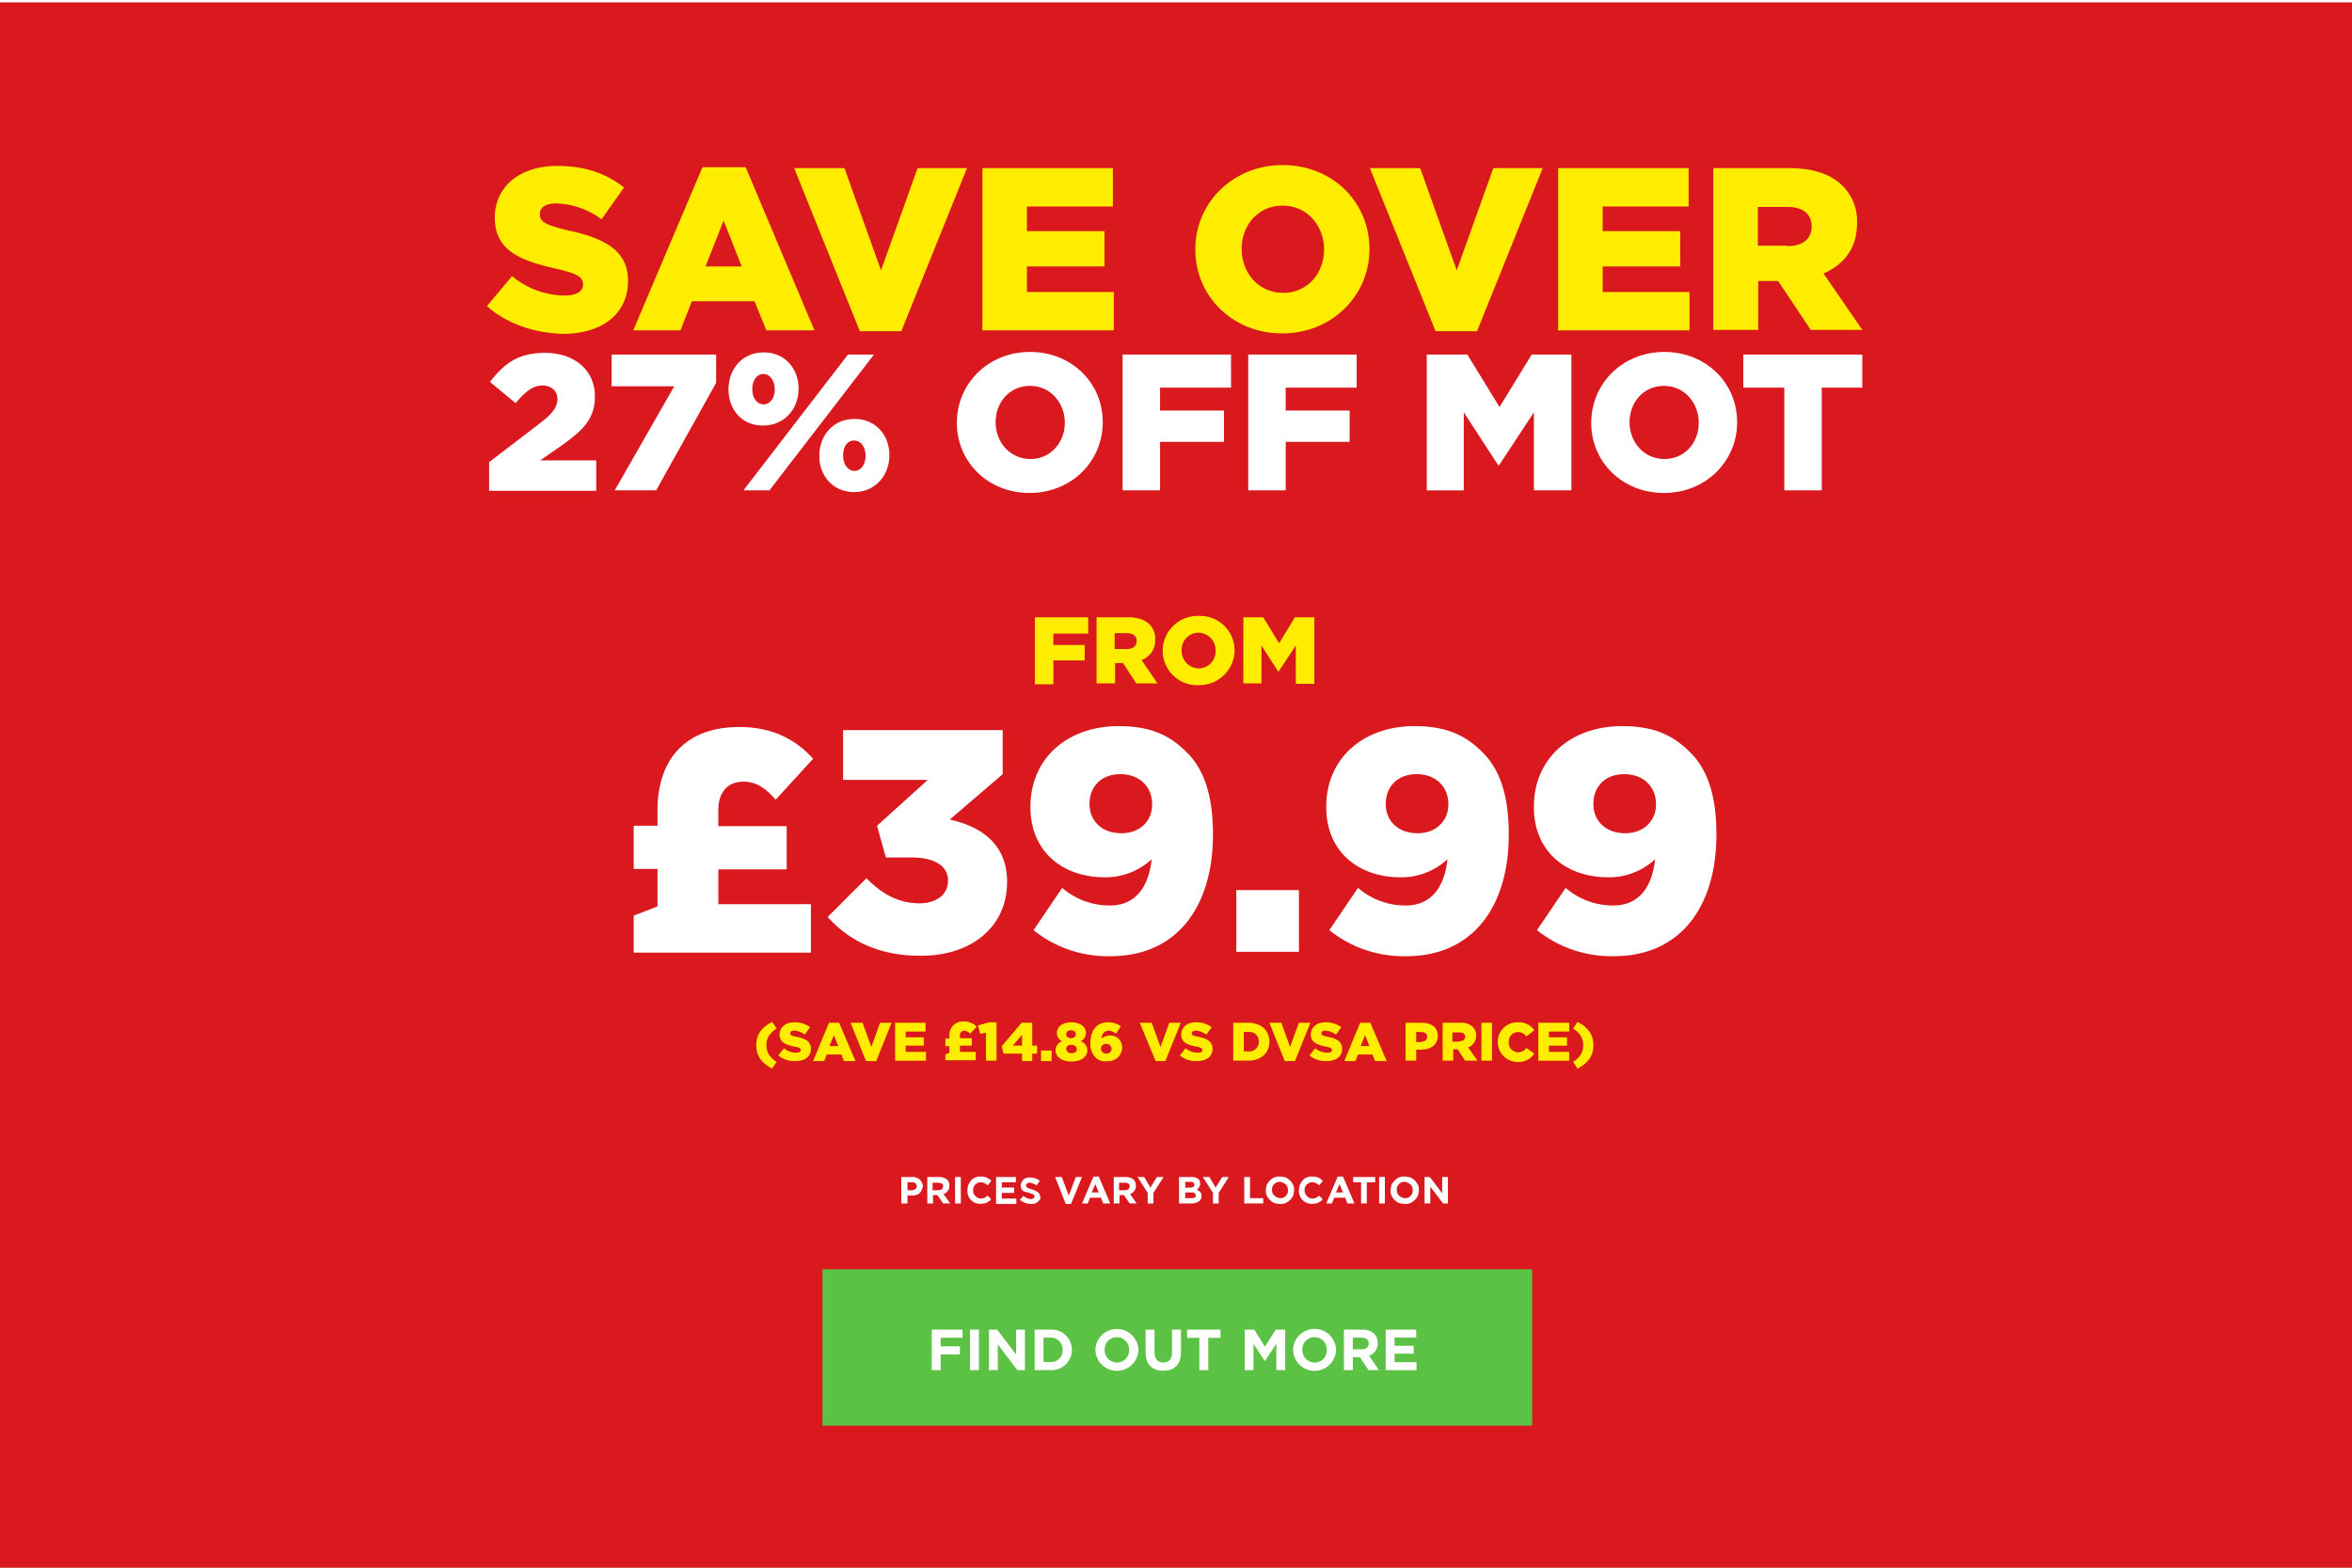 <svg xmlns="http://www.w3.org/2000/svg" xmlns:xlink="http://www.w3.org/1999/xlink" width="570" height="380" viewBox="0 0 570 380">
  <rect x="0" y="0" width="570" height="380" fill="#333333" stroke="none"/>
  <defs>
    <clipPath id="clip-_570x380-desktop">
      <rect width="570" height="380"/>
    </clipPath>
  </defs>
  <g id="_570x380-desktop" data-name="570x380-desktop" clip-path="url(#clip-_570x380-desktop)">
    <rect width="570" height="380" fill="#fff"/>
    <g id="hal7417_svg_desktop_570x380" transform="translate(0 0.58)">
      <rect id="Rectangle_8" data-name="Rectangle 8" width="570" height="380" fill="#d9191d"/>
      <g id="Group_33" data-name="Group 33" transform="translate(55)">
        <rect id="Rectangle_9" data-name="Rectangle 9" width="172" height="37.91" transform="translate(144.32 307.08)" fill="#5cc245"/>
        <g id="Group_32" data-name="Group 32">
          <path id="Path_213" data-name="Path 213" d="M170.8,321.72h7.47v1.96h-5.31v2.09h4.68v1.96h-4.68v3.8H170.8v-9.81Z" fill="#fff"/>
          <path id="Path_214" data-name="Path 214" d="M180.08,321.72h2.16v9.81h-2.16Z" fill="#fff"/>
          <path id="Path_215" data-name="Path 215" d="M184.68,321.72h1.99l4.59,6.04v-6.04h2.13v9.81h-1.83l-4.75-6.23v6.23h-2.13Z" fill="#fff"/>
          <path id="Path_216" data-name="Path 216" d="M195.74,321.72h3.82a4.891,4.891,0,0,1,5.21,4.88v.03a4.907,4.907,0,0,1-5.21,4.9h-3.82Zm3.82,7.86a2.8,2.8,0,0,0,2.96-2.93v-.03a2.819,2.819,0,0,0-2.96-2.96h-1.67v5.91h1.67Z" fill="#fff"/>
          <path id="Path_217" data-name="Path 217" d="M210.46,326.65v-.03a5.218,5.218,0,0,1,10.43-.03v.03a5.212,5.212,0,0,1-10.42.03Zm8.17,0v-.03a2.977,2.977,0,0,0-2.97-3.08,2.927,2.927,0,0,0-2.94,3.05v.03a2.977,2.977,0,0,0,2.97,3.08A2.927,2.927,0,0,0,218.63,326.65Z" fill="#fff"/>
          <path id="Path_218" data-name="Path 218" d="M222.64,327.32v-5.6h2.16v5.55c0,1.6.8,2.42,2.12,2.42s2.12-.8,2.12-2.35v-5.62h2.16v5.53c0,2.97-1.67,4.43-4.3,4.43s-4.24-1.47-4.24-4.36Z" fill="#fff"/>
          <path id="Path_219" data-name="Path 219" d="M235.66,323.71h-2.98v-1.99h8.12v1.99h-2.98v7.82h-2.16Z" fill="#fff"/>
          <path id="Path_220" data-name="Path 220" d="M246.65,321.72h2.33l2.58,4.15,2.58-4.15h2.32v9.81h-2.14v-6.4l-2.76,4.19h-.05l-2.73-4.15v6.36h-2.12v-9.81Z" fill="#fff"/>
          <path id="Path_221" data-name="Path 221" d="M258.37,326.65v-.03a5.212,5.212,0,0,1,10.42-.03v.03a5.212,5.212,0,0,1-10.42.03Zm8.17,0v-.03a2.977,2.977,0,0,0-2.97-3.08,2.927,2.927,0,0,0-2.94,3.05v.03a2.977,2.977,0,0,0,2.97,3.08A2.927,2.927,0,0,0,266.54,326.65Z" fill="#fff"/>
          <path id="Path_222" data-name="Path 222" d="M270.7,321.72h4.48a3.9,3.9,0,0,1,2.86,1,3.114,3.114,0,0,1,.84,2.24v.03a3.041,3.041,0,0,1-2.1,3.04l2.4,3.5h-2.52l-2.1-3.14h-1.7v3.14H270.7v-9.81Zm4.34,4.76c1.05,0,1.65-.56,1.65-1.39v-.03c0-.92-.64-1.4-1.7-1.4h-2.14v2.82h2.19Z" fill="#fff"/>
          <path id="Path_223" data-name="Path 223" d="M280.82,321.72h7.4v1.92h-5.25v1.99h4.62v1.92h-4.62v2.06h5.32v1.92h-7.47v-9.81Z" fill="#fff"/>
        </g>
      </g>
    </g>
    <g id="hal7323_carousel_b_t_480x300" transform="translate(18.25 -8.917)">
      <g id="Group_26" data-name="Group 26" transform="translate(200.175 294.112)">
        <path id="Path_143" data-name="Path 143" d="M182.914,274.005a1.917,1.917,0,0,1-.534.748,2.148,2.148,0,0,1-.855.427,2.958,2.958,0,0,1-.962.107H179.5v1.923H178V270.8h2.671a1.757,1.757,0,0,1,1.068.214,1.722,1.722,0,0,1,.748.427,4.521,4.521,0,0,1,.534.748,2.514,2.514,0,0,1,.214.855h0A4.968,4.968,0,0,1,182.914,274.005Zm-1.175-.962a.97.97,0,0,0-.32-.748,1.151,1.151,0,0,0-.855-.214H179.5v1.923h1.068a1.213,1.213,0,0,0,.855-.32.646.646,0,0,0,.32-.641Z" transform="translate(-178 -270.693)" fill="#fff"/>
        <path id="Path_144" data-name="Path 144" d="M187.746,277.21l-1.389-2.03h-1.068v2.03H183.9V270.8h2.885a3.056,3.056,0,0,1,1.816.534,1.875,1.875,0,0,1,.641,1.6h0a1.7,1.7,0,0,1-.427,1.282,2.327,2.327,0,0,1-.962.748l1.6,2.244h-1.709Zm0-4.167a.646.646,0,0,0-.321-.641,1.655,1.655,0,0,0-.855-.214h-1.389v1.816h1.389a2.013,2.013,0,0,0,.855-.214,1.42,1.42,0,0,0,.321-.748Z" transform="translate(-177.597 -270.693)" fill="#fff"/>
        <path id="Path_145" data-name="Path 145" d="M190.2,277.21V270.8h1.389v6.41Z" transform="translate(-177.166 -270.693)" fill="#fff"/>
        <path id="Path_146" data-name="Path 146" d="M198.235,276.683c-.214.107-.32.214-.534.32a1.518,1.518,0,0,1-.641.214c-.214,0-.534.107-.855.107a5.364,5.364,0,0,1-1.282-.214,3.838,3.838,0,0,1-1.068-.748,2.217,2.217,0,0,1-.641-1.068,2.71,2.71,0,0,1-.214-1.282h0a5.363,5.363,0,0,1,.214-1.282,9.39,9.39,0,0,1,.641-1.068,3.839,3.839,0,0,1,1.068-.748,2.932,2.932,0,0,1,1.389-.214,2.352,2.352,0,0,1,.855.107,1.518,1.518,0,0,1,.641.214,2.334,2.334,0,0,1,.534.32.834.834,0,0,1,.427.427l-.855,1.068a3.247,3.247,0,0,0-.748-.534,2.013,2.013,0,0,0-.855-.214,1.584,1.584,0,0,0-.748.107,1.964,1.964,0,0,0-1.068,1.068,1.818,1.818,0,0,0-.107.748h0a1.584,1.584,0,0,0,.107.748,2.236,2.236,0,0,0,.427.641,1.876,1.876,0,0,0,.534.427,1.981,1.981,0,0,0,.748.214,3.119,3.119,0,0,0,.962-.214,3.248,3.248,0,0,0,.748-.534l.855.961C198.555,276.362,198.449,276.576,198.235,276.683Z" transform="translate(-176.975 -270.7)" fill="#fff"/>
        <path id="Path_147" data-name="Path 147" d="M199.5,277.21V270.8h4.808v1.282h-3.419v1.282h2.991v1.282h-2.991v1.389h3.526v1.282H199.5Z" transform="translate(-176.53 -270.693)" fill="#fff"/>
        <path id="Path_148" data-name="Path 148" d="M209.814,276.135a2.833,2.833,0,0,1-.534.641,1.722,1.722,0,0,1-.748.427,2.957,2.957,0,0,1-.962.107,5.414,5.414,0,0,1-1.389-.214,7.973,7.973,0,0,1-1.282-.748l.855-.962a9.846,9.846,0,0,0,.855.534,3.118,3.118,0,0,0,.962.214.9.9,0,0,0,.641-.214c.214-.107.214-.214.214-.427h0v-.214c0-.107-.107-.107-.214-.214s-.214-.107-.427-.214-.427-.107-.641-.214a3.3,3.3,0,0,0-.855-.214,1.219,1.219,0,0,1-.641-.32,1.067,1.067,0,0,1-.427-.534,1.584,1.584,0,0,1-.107-.748h0a1.544,1.544,0,0,1,.214-.748,2.235,2.235,0,0,1,.427-.641,1.722,1.722,0,0,1,.748-.427,2.352,2.352,0,0,1,.855-.107,5.362,5.362,0,0,1,1.282.214,2.217,2.217,0,0,1,1.068.641l-.748,1.068a3.2,3.2,0,0,0-.855-.427,2.514,2.514,0,0,0-.855-.214.9.9,0,0,0-.641.214.555.555,0,0,0-.214.427h0a.392.392,0,0,0,.107.32c0,.107.107.107.214.214s.214.107.427.214.427.107.641.214a7.361,7.361,0,0,1,.855.32,2.236,2.236,0,0,1,.641.427,1.066,1.066,0,0,1,.427.534,1.584,1.584,0,0,1,.107.748h0C210.028,275.6,209.921,275.921,209.814,276.135Z" transform="translate(-176.161 -270.686)" fill="#fff"/>
        <path id="Path_149" data-name="Path 149" d="M216.746,277.317h-1.282L212.9,270.8h1.6l1.709,4.487,1.709-4.487h1.5Z" transform="translate(-175.614 -270.693)" fill="#fff"/>
        <path id="Path_150" data-name="Path 150" d="M224.128,277.217l-.534-1.389h-2.671l-.534,1.389H219l2.778-6.517h1.282l2.778,6.517Zm-1.923-4.7-.855,2.03h1.709Z" transform="translate(-175.198 -270.7)" fill="#fff"/>
        <path id="Path_151" data-name="Path 151" d="M230.046,277.21l-1.389-2.03h-1.068v2.03H226.2V270.8h2.885a3.056,3.056,0,0,1,1.816.534,1.875,1.875,0,0,1,.641,1.6h0a1.7,1.7,0,0,1-.427,1.282,2.327,2.327,0,0,1-.962.748l1.6,2.244h-1.709Zm0-4.167a.646.646,0,0,0-.321-.641,1.655,1.655,0,0,0-.855-.214h-1.389v1.816h1.389a2.013,2.013,0,0,0,.855-.214,1.42,1.42,0,0,0,.321-.748Z" transform="translate(-174.705 -270.693)" fill="#fff"/>
        <path id="Path_152" data-name="Path 152" d="M235.446,274.646v2.564h-1.389v-2.564L231.6,270.8h1.6l1.5,2.564,1.6-2.564h1.6Z" transform="translate(-174.336 -270.693)" fill="#fff"/>
        <path id="Path_153" data-name="Path 153" d="M246.235,276.249a1.288,1.288,0,0,1-.534.534,5.209,5.209,0,0,1-.748.32,2.957,2.957,0,0,1-.961.107H241V270.8h2.991a2.575,2.575,0,0,1,1.6.427,1.361,1.361,0,0,1,.534,1.175h0a.963.963,0,0,1-.107.534c0,.107-.107.214-.214.427-.107.107-.214.214-.214.32-.107.107-.214.107-.321.214a2.326,2.326,0,0,1,.855.534,1.306,1.306,0,0,1,.32.961h0A1.151,1.151,0,0,1,246.235,276.249Zm-1.5-3.526a.816.816,0,0,0-.214-.534,1.145,1.145,0,0,0-.641-.214H242.5v1.389h1.282a1.544,1.544,0,0,0,.748-.214c.107,0,.214-.214.214-.427Zm.321,2.564a.816.816,0,0,0-.214-.534,1.544,1.544,0,0,0-.748-.214h-1.6v1.389h1.709a1.544,1.544,0,0,0,.748-.214,1.1,1.1,0,0,0,.107-.427Z" transform="translate(-173.694 -270.693)" fill="#fff"/>
        <path id="Path_154" data-name="Path 154" d="M250.246,274.646v2.564h-1.389v-2.564L246.4,270.8H248l1.5,2.564,1.6-2.564h1.6Z" transform="translate(-173.325 -270.693)" fill="#fff"/>
        <path id="Path_155" data-name="Path 155" d="M255.8,277.21V270.8h1.389v5.128h3.205v1.282Z" transform="translate(-172.682 -270.693)" fill="#fff"/>
        <path id="Path_156" data-name="Path 156" d="M267.324,275.294a3.752,3.752,0,0,1-1.816,1.816,2.932,2.932,0,0,1-1.389.214,5.413,5.413,0,0,1-1.389-.214,3.752,3.752,0,0,1-1.816-1.816,2.71,2.71,0,0,1-.214-1.282h0a5.361,5.361,0,0,1,.214-1.282,3.752,3.752,0,0,1,1.816-1.816,2.933,2.933,0,0,1,1.389-.214,5.415,5.415,0,0,1,1.389.214,3.752,3.752,0,0,1,1.816,1.816,2.71,2.71,0,0,1,.214,1.282h0A5.364,5.364,0,0,1,267.324,275.294Zm-1.282-1.282a1.584,1.584,0,0,0-.107-.748,1.964,1.964,0,0,0-1.068-1.068,1.981,1.981,0,0,0-.748-.214,1.584,1.584,0,0,0-.748.107,1.964,1.964,0,0,0-1.068,1.068,1.818,1.818,0,0,0-.107.748h0a1.584,1.584,0,0,0,.107.748,1.964,1.964,0,0,0,1.068,1.068,1.98,1.98,0,0,0,.748.214,1.585,1.585,0,0,0,.748-.107,1.964,1.964,0,0,0,1.068-1.068,1.584,1.584,0,0,0,.107-.748Z" transform="translate(-172.347 -270.7)" fill="#fff"/>
        <path id="Path_157" data-name="Path 157" d="M273.435,276.683c-.214.107-.32.214-.534.32a1.518,1.518,0,0,1-.641.214c-.214,0-.534.107-.855.107a4.592,4.592,0,0,1-1.282-.214,3.837,3.837,0,0,1-1.068-.748,2.217,2.217,0,0,1-.641-1.068,2.71,2.71,0,0,1-.214-1.282h0a5.363,5.363,0,0,1,.214-1.282,9.4,9.4,0,0,1,.641-1.068,2.727,2.727,0,0,1,1.068-.748,2.932,2.932,0,0,1,1.389-.214,2.352,2.352,0,0,1,.855.107,1.518,1.518,0,0,1,.641.214,2.334,2.334,0,0,1,.534.32.834.834,0,0,1,.427.427l-.855,1.068a3.246,3.246,0,0,0-.748-.534,2.013,2.013,0,0,0-.855-.214,1.584,1.584,0,0,0-.748.107,1.964,1.964,0,0,0-1.068,1.068,1.818,1.818,0,0,0-.107.748h0a1.584,1.584,0,0,0,.107.748,2.236,2.236,0,0,0,.427.641,1.876,1.876,0,0,0,.534.427,1.981,1.981,0,0,0,.748.214,3.119,3.119,0,0,0,.961-.214,3.248,3.248,0,0,0,.748-.534l.855.961A2.326,2.326,0,0,1,273.435,276.683Z" transform="translate(-171.835 -270.7)" fill="#fff"/>
        <path id="Path_158" data-name="Path 158" d="M279.528,277.217l-.534-1.389h-2.671l-.534,1.389H274.4l2.778-6.517h1.282l2.778,6.517Zm-1.923-4.7-.855,2.03h1.709Z" transform="translate(-171.411 -270.7)" fill="#fff"/>
        <path id="Path_159" data-name="Path 159" d="M283.812,272.082v5.128h-1.389v-5.128H280.5V270.8h5.342v1.282Z" transform="translate(-170.994 -270.693)" fill="#fff"/>
        <path id="Path_160" data-name="Path 160" d="M286.4,277.21V270.8h1.389v6.41Z" transform="translate(-170.591 -270.693)" fill="#fff"/>
        <path id="Path_161" data-name="Path 161" d="M295.624,275.294a3.752,3.752,0,0,1-1.816,1.816,2.932,2.932,0,0,1-1.389.214,5.412,5.412,0,0,1-1.389-.214,3.752,3.752,0,0,1-1.816-1.816,2.71,2.71,0,0,1-.214-1.282h0a5.363,5.363,0,0,1,.214-1.282,3.752,3.752,0,0,1,1.816-1.816,2.933,2.933,0,0,1,1.389-.214,5.415,5.415,0,0,1,1.389.214,3.752,3.752,0,0,1,1.816,1.816,2.71,2.71,0,0,1,.214,1.282h0A5.366,5.366,0,0,1,295.624,275.294Zm-1.282-1.282a1.584,1.584,0,0,0-.107-.748,1.964,1.964,0,0,0-1.068-1.068,1.981,1.981,0,0,0-.748-.214,1.584,1.584,0,0,0-.748.107,1.964,1.964,0,0,0-1.068,1.068,1.818,1.818,0,0,0-.107.748h0a1.584,1.584,0,0,0,.107.748,1.964,1.964,0,0,0,1.068,1.068,1.98,1.98,0,0,0,.748.214,1.585,1.585,0,0,0,.748-.107,1.965,1.965,0,0,0,1.068-1.068,1.585,1.585,0,0,0,.107-.748Z" transform="translate(-170.413 -270.7)" fill="#fff"/>
        <path id="Path_162" data-name="Path 162" d="M301.187,277.21l-3.1-4.06v4.06H296.7V270.8h1.282l2.991,3.953V270.8h1.389v6.41Z" transform="translate(-169.886 -270.693)" fill="#fff"/>
      </g>
      <g id="Group_27" data-name="Group 27" transform="translate(99.75 48.925)">
        <path id="Path_163" data-name="Path 163" d="M84,75.374l6.09-7.265a20.151,20.151,0,0,0,12.713,4.7c2.885,0,4.487-.962,4.487-2.671v-.107c0-1.6-1.282-2.564-6.624-3.739-8.333-1.923-14.743-4.273-14.743-12.286V53.9c0-7.265,5.769-12.5,15.171-12.5,6.624,0,11.859,1.816,16.132,5.235l-5.449,7.692a19.369,19.369,0,0,0-11-3.846c-2.671,0-3.953,1.068-3.953,2.564v.107c0,1.816,1.389,2.564,6.731,3.846,8.974,1.923,14.636,4.914,14.636,12.179v.107c0,8.013-6.3,12.82-15.812,12.82C95.431,81.891,88.808,79.647,84,75.374Z" transform="translate(-84 -41.186)" fill="#ffed00"/>
        <path id="Path_164" data-name="Path 164" d="M133.973,41.7h10.47l16.666,39.529H149.464l-2.885-7.051H131.409l-2.778,7.051H117.2Zm9.508,24.038L139.1,54.627l-4.38,11.111Z" transform="translate(-81.731 -41.166)" fill="#ffed00"/>
        <path id="Path_165" data-name="Path 165" d="M153.7,41.9h12.179l8.867,24.786L183.614,41.9h11.966L179.661,81.429H169.618Z" transform="translate(-79.236 -41.152)" fill="#ffed00"/>
        <path id="Path_166" data-name="Path 166" d="M196.507,41.9h31.516v9.295H207.19v5.983h18.8v8.547h-18.8v6.2h21.047v9.295H196.4V41.9Z" transform="translate(-76.317 -41.152)" fill="#ffed00"/>
        <path id="Path_167" data-name="Path 167" d="M244.7,61.712v-.107c0-11.218,9.081-20.406,21.153-20.406S286.9,50.174,286.9,61.5v.107c0,11.218-9.081,20.406-21.153,20.406S244.7,72.93,244.7,61.712Zm31.2,0v-.107c0-5.662-4.06-10.577-10.043-10.577s-9.936,4.808-9.936,10.47v.107c0,5.662,4.06,10.577,10.043,10.577S275.9,67.375,275.9,61.712Z" transform="translate(-73.016 -41.2)" fill="#ffed00"/>
        <path id="Path_168" data-name="Path 168" d="M284.3,41.9h12.179l8.867,24.786L314.214,41.9h11.966L310.261,81.429H300.218Z" transform="translate(-70.309 -41.152)" fill="#ffed00"/>
        <path id="Path_169" data-name="Path 169" d="M327.107,41.9h31.516v9.295H337.79v5.983h18.8v8.547h-18.8v6.2h21.047v9.295H327V41.9Z" transform="translate(-67.39 -41.152)" fill="#ffed00"/>
        <path id="Path_170" data-name="Path 170" d="M362.1,41.9h18.589c5.983,0,10.149,1.6,12.82,4.273a11.909,11.909,0,0,1,3.526,9.081v.107c0,5.983-3.205,9.936-8.119,12.072l9.4,13.675h-12.5L377.912,69.25H373.1V81.109h-10.9V41.9Zm18.055,18.91c3.739,0,5.876-1.816,5.876-4.7V56c0-3.1-2.244-4.7-5.876-4.7H373v9.4h7.158Z" transform="translate(-64.991 -41.152)" fill="#ffed00"/>
      </g>
      <g id="Group_28" data-name="Group 28" transform="translate(232.546 158.218)">
        <path id="Path_171" data-name="Path 171" d="M208.3,143.8h12.927v3.953h-8.44v2.778h7.585v3.739h-7.585v5.769H208.3V143.8Z" transform="translate(-208.3 -143.479)" fill="#ffed00"/>
        <path id="Path_172" data-name="Path 172" d="M222.3,143.8h7.585c2.457,0,4.167.641,5.235,1.709a4.916,4.916,0,0,1,1.389,3.739h0a5.021,5.021,0,0,1-3.312,4.914l3.846,5.662h-5.128l-3.205-4.914h-1.923v4.914H222.3Zm7.372,7.692c1.5,0,2.35-.748,2.35-1.923h0c0-1.282-.962-1.923-2.457-1.923H226.68v3.846Z" transform="translate(-207.343 -143.479)" fill="#ffed00"/>
        <path id="Path_173" data-name="Path 173" d="M237.3,151.94h0a8.467,8.467,0,0,1,8.76-8.44,8.353,8.353,0,0,1,8.654,8.333h0a8.532,8.532,0,0,1-8.76,8.44A8.353,8.353,0,0,1,237.3,151.94Zm12.82,0h0a4.22,4.22,0,0,0-4.167-4.38,4.1,4.1,0,0,0-4.06,4.273h0a4.22,4.22,0,0,0,4.167,4.38A4.108,4.108,0,0,0,250.12,151.94Z" transform="translate(-206.318 -143.5)" fill="#ffed00"/>
        <path id="Path_174" data-name="Path 174" d="M255.707,143.8h4.7l3.846,6.3,3.846-6.3h4.7v16.132h-4.487v-9.295l-4.167,6.3h-.107l-4.06-6.3v9.188H255.6V143.8Z" transform="translate(-205.067 -143.479)" fill="#ffed00"/>
      </g>
      <g id="Group_29" data-name="Group 29" transform="translate(165.026 256.506)">
        <path id="Path_175" data-name="Path 175" d="M145.1,241.262c0-2.671,1.389-4.38,3.846-5.662l1.068,1.6c-1.709,1.175-2.457,2.35-2.457,4.06s.748,2.885,2.457,4.06l-1.068,1.6C146.489,245.643,145.1,243.933,145.1,241.262Z" transform="translate(-145.1 -235.493)" fill="#ffed00"/>
        <path id="Path_176" data-name="Path 176" d="M150.1,243.713,151.489,242a4.677,4.677,0,0,0,2.991,1.068c.641,0,1.068-.214,1.068-.641h0c0-.427-.321-.641-1.6-.855-1.923-.427-3.526-.962-3.526-2.885h0c0-1.709,1.389-2.991,3.526-2.991a6.333,6.333,0,0,1,3.846,1.175l-1.282,1.816a4.514,4.514,0,0,0-2.564-.962q-.962,0-.962.641h0c0,.427.321.641,1.6.855,2.137.427,3.419,1.175,3.419,2.885h0c0,1.923-1.5,2.991-3.739,2.991A5.976,5.976,0,0,1,150.1,243.713Z" transform="translate(-144.758 -235.486)" fill="#ffed00"/>
        <path id="Path_177" data-name="Path 177" d="M161.846,235.8H164.3l3.953,9.295h-2.778l-.641-1.6h-3.526l-.641,1.6H158Zm2.244,5.662-1.068-2.671-1.068,2.671Z" transform="translate(-144.218 -235.48)" fill="#ffed00"/>
        <path id="Path_178" data-name="Path 178" d="M166.5,235.8h2.885l2.137,5.876,2.137-5.876h2.778l-3.739,9.295h-2.457Z" transform="translate(-143.637 -235.48)" fill="#ffed00"/>
        <path id="Path_179" data-name="Path 179" d="M176.6,235.8h7.372v2.137h-4.808v1.389h4.38v2.03h-4.38v1.5h4.914v2.137H176.6Z" transform="translate(-142.947 -235.48)" fill="#ffed00"/>
        <path id="Path_180" data-name="Path 180" d="M188,243.513l.962-.427v-1.6H188v-1.816h.962v-.641a3.465,3.465,0,0,1,.962-2.564,3.3,3.3,0,0,1,2.564-.962,4.162,4.162,0,0,1,3.1,1.282l-1.6,1.709a2.018,2.018,0,0,0-1.389-.748,1.042,1.042,0,0,0-1.068,1.175v.641h2.885v1.816h-2.885v1.5h3.846v2.03H188Z" transform="translate(-142.168 -235.5)" fill="#ffed00"/>
        <path id="Path_181" data-name="Path 181" d="M197.537,238.157l-1.6.321-.534-2.03,2.671-.748h1.816v9.295h-2.564v-6.837Z" transform="translate(-141.662 -235.486)" fill="#ffed00"/>
        <path id="Path_182" data-name="Path 182" d="M205.714,243.279h-4.487l-.427-1.816,4.808-5.662h2.564v5.555h1.175v1.923h-1.175v1.816h-2.457Zm0-1.923v-2.671l-2.244,2.671Z" transform="translate(-141.293 -235.48)" fill="#ffed00"/>
        <path id="Path_183" data-name="Path 183" d="M209.7,242.1h2.564v2.564H209.7Z" transform="translate(-140.684 -235.049)" fill="#ffed00"/>
        <path id="Path_184" data-name="Path 184" d="M213,242.537h0a2.31,2.31,0,0,1,1.6-2.244,2.151,2.151,0,0,1-1.282-2.03h0c0-1.5,1.389-2.564,3.526-2.564,2.03,0,3.526,1.068,3.526,2.564h0a2.266,2.266,0,0,1-1.282,2.03,2.31,2.31,0,0,1,1.6,2.244h0c0,1.6-1.6,2.671-3.846,2.671S213,244.14,213,242.537Zm5.128-.32h0c0-.641-.534-1.068-1.282-1.068s-1.282.427-1.282.962h0a1.136,1.136,0,0,0,1.282,1.068Q218.128,243.178,218.128,242.217Zm-.214-3.632h0c0-.534-.427-.962-1.175-.962s-1.175.427-1.175.962h0c0,.534.427.961,1.175.961S217.914,239.119,217.914,238.585Z" transform="translate(-140.459 -235.486)" fill="#ffed00"/>
        <path id="Path_185" data-name="Path 185" d="M222.075,244.14a4.631,4.631,0,0,1-1.175-3.419h0c0-2.885,1.389-5.021,4.273-5.021a5.09,5.09,0,0,1,3.1.962l-1.175,1.816a2.788,2.788,0,0,0-1.816-.748c-1.068,0-1.6.855-1.709,1.923a3.529,3.529,0,0,1,2.03-.748,2.832,2.832,0,0,1,2.991,2.885h0a3.346,3.346,0,0,1-3.632,3.312A3.109,3.109,0,0,1,222.075,244.14Zm3.953-2.03h0a1.213,1.213,0,0,0-1.282-1.175,1.152,1.152,0,0,0-1.282,1.175h0a1.213,1.213,0,0,0,1.282,1.175A1.152,1.152,0,0,0,226.028,242.11Z" transform="translate(-139.919 -235.486)" fill="#ffed00"/>
        <path id="Path_186" data-name="Path 186" d="M232.1,235.8h2.885l2.137,5.876,2.137-5.876h2.778l-3.739,9.295h-2.35Z" transform="translate(-139.153 -235.48)" fill="#ffed00"/>
        <path id="Path_187" data-name="Path 187" d="M241.2,243.713,242.589,242a4.677,4.677,0,0,0,2.991,1.068c.641,0,1.068-.214,1.068-.641h0c0-.427-.321-.641-1.6-.855-1.923-.427-3.526-.962-3.526-2.885h0c0-1.709,1.389-2.991,3.526-2.991a6.333,6.333,0,0,1,3.846,1.175l-1.282,1.816a4.514,4.514,0,0,0-2.564-.962q-.962,0-.962.641h0c0,.427.32.641,1.6.855,2.137.427,3.419,1.175,3.419,2.885h0c0,1.923-1.5,2.991-3.739,2.991A5.812,5.812,0,0,1,241.2,243.713Z" transform="translate(-138.531 -235.486)" fill="#ffed00"/>
        <path id="Path_188" data-name="Path 188" d="M253.3,235.8h3.526c3.312,0,5.235,1.923,5.235,4.594h0c0,2.671-1.923,4.594-5.235,4.594H253.3Zm3.632,6.944a2.3,2.3,0,0,0,2.564-2.35h0a2.254,2.254,0,0,0-2.564-2.35h-1.068v4.7Z" transform="translate(-137.704 -235.48)" fill="#ffed00"/>
        <path id="Path_189" data-name="Path 189" d="M261.5,235.8h2.885l2.137,5.876,2.137-5.876h2.778l-3.739,9.295h-2.457Z" transform="translate(-137.144 -235.48)" fill="#ffed00"/>
        <path id="Path_190" data-name="Path 190" d="M270.6,243.713,271.989,242a4.677,4.677,0,0,0,2.991,1.068c.641,0,1.068-.214,1.068-.641h0c0-.427-.321-.641-1.6-.855-1.923-.427-3.526-.962-3.526-2.885h0c0-1.709,1.389-2.991,3.526-2.991a6.333,6.333,0,0,1,3.846,1.175l-1.282,1.816a4.514,4.514,0,0,0-2.564-.962q-.962,0-.962.641h0c0,.427.321.641,1.6.855,2.137.427,3.419,1.175,3.419,2.885h0c0,1.923-1.5,2.991-3.739,2.991A5.976,5.976,0,0,1,270.6,243.713Z" transform="translate(-136.522 -235.486)" fill="#ffed00"/>
        <path id="Path_191" data-name="Path 191" d="M282.346,235.8H284.8l3.953,9.295h-2.778l-.641-1.6h-3.526l-.641,1.6H278.5Zm2.244,5.662-1.068-2.671-1.068,2.671Z" transform="translate(-135.982 -235.48)" fill="#ffed00"/>
        <path id="Path_192" data-name="Path 192" d="M292.4,235.8h3.953c2.35,0,3.846,1.175,3.846,3.205h0c0,2.137-1.709,3.312-3.953,3.312h-1.282v2.671H292.4Zm3.739,4.594c.961,0,1.5-.427,1.5-1.175h0c0-.748-.534-1.175-1.5-1.175h-1.175V240.5h1.175Z" transform="translate(-135.032 -235.48)" fill="#ffed00"/>
        <path id="Path_193" data-name="Path 193" d="M300.7,235.8h4.38a4.025,4.025,0,0,1,2.991.961,2.983,2.983,0,0,1,.855,2.137h0A3.031,3.031,0,0,1,307,241.783l2.244,3.205h-2.991l-1.816-2.778h-1.068v2.778h-2.564V235.8Zm4.167,4.487c.855,0,1.389-.427,1.389-1.068h0c0-.748-.534-1.068-1.389-1.068h-1.709v2.244h1.709Z" transform="translate(-134.464 -235.48)" fill="#ffed00"/>
        <path id="Path_194" data-name="Path 194" d="M309.6,235.8h2.564v9.188H309.6Z" transform="translate(-133.856 -235.48)" fill="#ffed00"/>
        <path id="Path_195" data-name="Path 195" d="M313.3,240.508h0a4.748,4.748,0,0,1,4.914-4.808,4.49,4.49,0,0,1,3.953,1.923l-1.923,1.5a2.582,2.582,0,0,0-2.03-1.068,2.311,2.311,0,0,0-2.244,2.457h0a2.311,2.311,0,0,0,2.244,2.457,2.431,2.431,0,0,0,2.03-1.068l1.923,1.389a4.622,4.622,0,0,1-4.06,2.03A4.856,4.856,0,0,1,313.3,240.508Z" transform="translate(-133.603 -235.486)" fill="#ffed00"/>
        <path id="Path_196" data-name="Path 196" d="M322.607,235.8h7.372v2.137h-4.914v1.389h4.38v2.03h-4.38v1.5h4.914v2.137H322.5V235.8Z" transform="translate(-132.974 -235.48)" fill="#ffed00"/>
        <path id="Path_197" data-name="Path 197" d="M330.4,245.322c1.709-1.175,2.457-2.35,2.457-4.06s-.748-2.885-2.457-4.06l1.068-1.6c2.457,1.282,3.846,2.991,3.846,5.662s-1.389,4.38-3.846,5.662Z" transform="translate(-132.434 -235.493)" fill="#ffed00"/>
      </g>
      <g id="Group_30" data-name="Group 30" transform="translate(100.284 94.223)">
        <path id="Path_198" data-name="Path 198" d="M84.5,110.3l12.286-9.4c3.1-2.35,4.273-3.953,4.273-5.876,0-2.03-1.5-3.312-3.632-3.312-2.244,0-3.953,1.282-6.517,4.273l-6.2-5.128c3.526-4.594,6.944-7.051,13.354-7.051,7.158,0,12.072,4.273,12.072,10.47v.107c0,5.235-2.671,8.013-7.585,11.538l-5.662,3.953h13.568v7.372H84.5Z" transform="translate(-84.5 -83.586)" fill="#fff"/>
        <path id="Path_199" data-name="Path 199" d="M127.471,91.892H112.3V84.2h25.32v6.837l-14.53,26.068H113.048Z" transform="translate(-82.6 -83.559)" fill="#fff"/>
        <path id="Path_200" data-name="Path 200" d="M138.8,92.674h0c0-4.914,3.312-8.974,8.547-8.974,5.128,0,8.44,3.953,8.44,8.76v.107c0,4.808-3.419,8.867-8.547,8.867C142.112,101.542,138.8,97.589,138.8,92.674Zm28.952-8.44h6.3l-25.32,32.905h-6.3Zm-17.735,8.44h0c0-2.137-1.175-3.739-2.778-3.739s-2.671,1.6-2.671,3.632v.107c0,2.137,1.175,3.632,2.778,3.632C148.843,96.307,150.018,94.811,150.018,92.674Zm10.79,16.132h0c0-4.914,3.312-8.974,8.547-8.974,5.128,0,8.44,3.953,8.44,8.76v.107c0,4.808-3.419,8.867-8.547,8.867S160.808,113.614,160.808,108.806Zm11.218,0h0c0-2.244-1.175-3.739-2.778-3.739-1.709,0-2.671,1.5-2.671,3.632v.107c0,2.03,1.175,3.632,2.778,3.632C170.851,112.439,172.026,110.943,172.026,108.806Z" transform="translate(-80.788 -83.593)" fill="#fff"/>
        <path id="Path_201" data-name="Path 201" d="M190.6,100.8h0c0-9.508,7.585-17.2,17.735-17.2s17.628,7.585,17.628,16.987v.107c0,9.4-7.585,17.094-17.735,17.094S190.6,110.2,190.6,100.8Zm26.175,0h0c0-4.808-3.419-8.974-8.44-8.974S200,95.886,200,100.587v.107c0,4.7,3.419,8.867,8.44,8.867C213.356,109.561,216.775,105.5,216.775,100.8Z" transform="translate(-77.248 -83.6)" fill="#fff"/>
        <path id="Path_202" data-name="Path 202" d="M228.2,84.2h26.282v8.013h-17.2v5.555h15.491v7.585H237.281v11.752H228.2Z" transform="translate(-74.678 -83.559)" fill="#fff"/>
        <path id="Path_203" data-name="Path 203" d="M256.7,84.2h26.281v8.013h-17.2v5.555h15.491v7.585H265.781v11.752H256.7Z" transform="translate(-72.73 -83.559)" fill="#fff"/>
        <path id="Path_204" data-name="Path 204" d="M297.414,84.2h9.615l7.8,12.713,7.8-12.713h9.615v32.905h-9.081V98.2l-8.44,12.82h-.214L306.174,98.2v18.91H297.2V84.2Z" transform="translate(-69.961 -83.559)" fill="#fff"/>
        <path id="Path_205" data-name="Path 205" d="M334.5,100.8h0c0-9.508,7.585-17.2,17.735-17.2s17.628,7.585,17.628,16.987v.107c0,9.4-7.585,17.094-17.735,17.094S334.5,110.2,334.5,100.8Zm26.068,0h0c0-4.808-3.419-8.974-8.44-8.974s-8.333,4.06-8.333,8.76v.107c0,4.7,3.419,8.867,8.44,8.867S360.568,105.5,360.568,100.8Z" transform="translate(-67.412 -83.6)" fill="#fff"/>
        <path id="Path_206" data-name="Path 206" d="M378.829,92.213H369V84.2h28.846v8.013h-9.829v24.893h-9.081V92.213Z" transform="translate(-65.053 -83.559)" fill="#fff"/>
      </g>
      <g id="Group_31" data-name="Group 31" transform="translate(135.326 184.926)">
        <path id="Path_207" data-name="Path 207" d="M117.3,214.426l5.769-2.244V203.1H117.3v-10.47h5.769v-3.953c0-6.09,1.816-11.325,5.235-14.743s8.226-5.235,14.636-5.235c8.333,0,13.889,3.312,17.842,7.692l-9.081,9.936c-2.35-2.778-4.7-4.38-7.8-4.38-3.846,0-6.09,2.564-6.09,6.837v3.953h16.559v10.47H137.812v8.44h22.435V223.4H117.3Z" transform="translate(-117.3 -168.486)" fill="#fff"/>
        <path id="Path_208" data-name="Path 208" d="M161.3,214.7l9.4-9.4c3.846,3.953,7.906,6.09,12.82,6.09,4.167,0,6.944-2.137,6.944-5.449v-.107c0-3.419-3.1-5.555-8.76-5.555h-6.3l-2.137-7.692,12.286-11.111H165.039V169.4h38.674v10.684l-12.82,11c7.692,1.709,13.889,5.983,13.889,15.064v.107c0,10.9-8.761,17.841-20.726,17.841C173.8,224.207,166.428,220.467,161.3,214.7Z" transform="translate(-114.292 -168.438)" fill="#fff"/>
        <path id="Path_209" data-name="Path 209" d="M208.048,217.965l6.944-10.256a17.572,17.572,0,0,0,11.538,4.273c6.09,0,9.4-4.273,10.149-11.218a16.465,16.465,0,0,1-11.325,4.38c-10.47,0-18.055-6.41-18.055-16.987v-.107c0-11.859,9.081-19.551,21.367-19.551,7.8,0,12.393,2.244,16.453,6.3,3.953,3.846,6.41,9.936,6.41,19.871v.107c0,17.521-8.76,29.487-24.786,29.487A28.758,28.758,0,0,1,208.048,217.965Zm28.739-30.448v-.107c0-4.167-2.991-7.265-7.692-7.265s-7.478,3.1-7.478,7.158v.107c0,4.06,2.991,7.051,7.692,7.051S236.787,191.363,236.787,187.517Z" transform="translate(-111.148 -168.5)" fill="#fff"/>
        <path id="Path_210" data-name="Path 210" d="M254,205.7h15.171v14.957H254Z" transform="translate(-107.956 -165.957)" fill="#fff"/>
        <path id="Path_211" data-name="Path 211" d="M275.148,217.965l6.944-10.256a17.572,17.572,0,0,0,11.538,4.273c6.09,0,9.4-4.273,10.149-11.218a16.465,16.465,0,0,1-11.325,4.38c-10.47,0-18.055-6.41-18.055-16.987v-.107c0-11.859,9.081-19.551,21.367-19.551,7.8,0,12.393,2.244,16.453,6.3,3.953,3.846,6.41,9.936,6.41,19.871v.107c0,17.521-8.761,29.487-24.786,29.487A28.758,28.758,0,0,1,275.148,217.965Zm28.846-30.448v-.107c0-4.167-2.991-7.265-7.692-7.265s-7.478,3.1-7.478,7.158v.107c0,4.06,2.991,7.051,7.692,7.051C301.109,194.461,303.993,191.363,303.993,187.517Z" transform="translate(-106.562 -168.5)" fill="#fff"/>
        <path id="Path_212" data-name="Path 212" d="M322.248,217.965l6.944-10.256a17.572,17.572,0,0,0,11.538,4.273c6.09,0,9.4-4.273,10.149-11.218a16.465,16.465,0,0,1-11.325,4.38c-10.47,0-18.055-6.41-18.055-16.987v-.107c0-11.859,9.081-19.551,21.367-19.551,7.8,0,12.393,2.244,16.453,6.3,3.953,3.846,6.41,9.936,6.41,19.871v.107c0,17.521-8.761,29.487-24.786,29.487A28.971,28.971,0,0,1,322.248,217.965Zm28.846-30.448v-.107c0-4.167-2.991-7.265-7.692-7.265s-7.478,3.1-7.478,7.158v.107c0,4.06,2.991,7.051,7.692,7.051C348.209,194.461,351.093,191.363,351.093,187.517Z" transform="translate(-103.342 -168.5)" fill="#fff"/>
      </g>
    </g>
  </g>
</svg>
